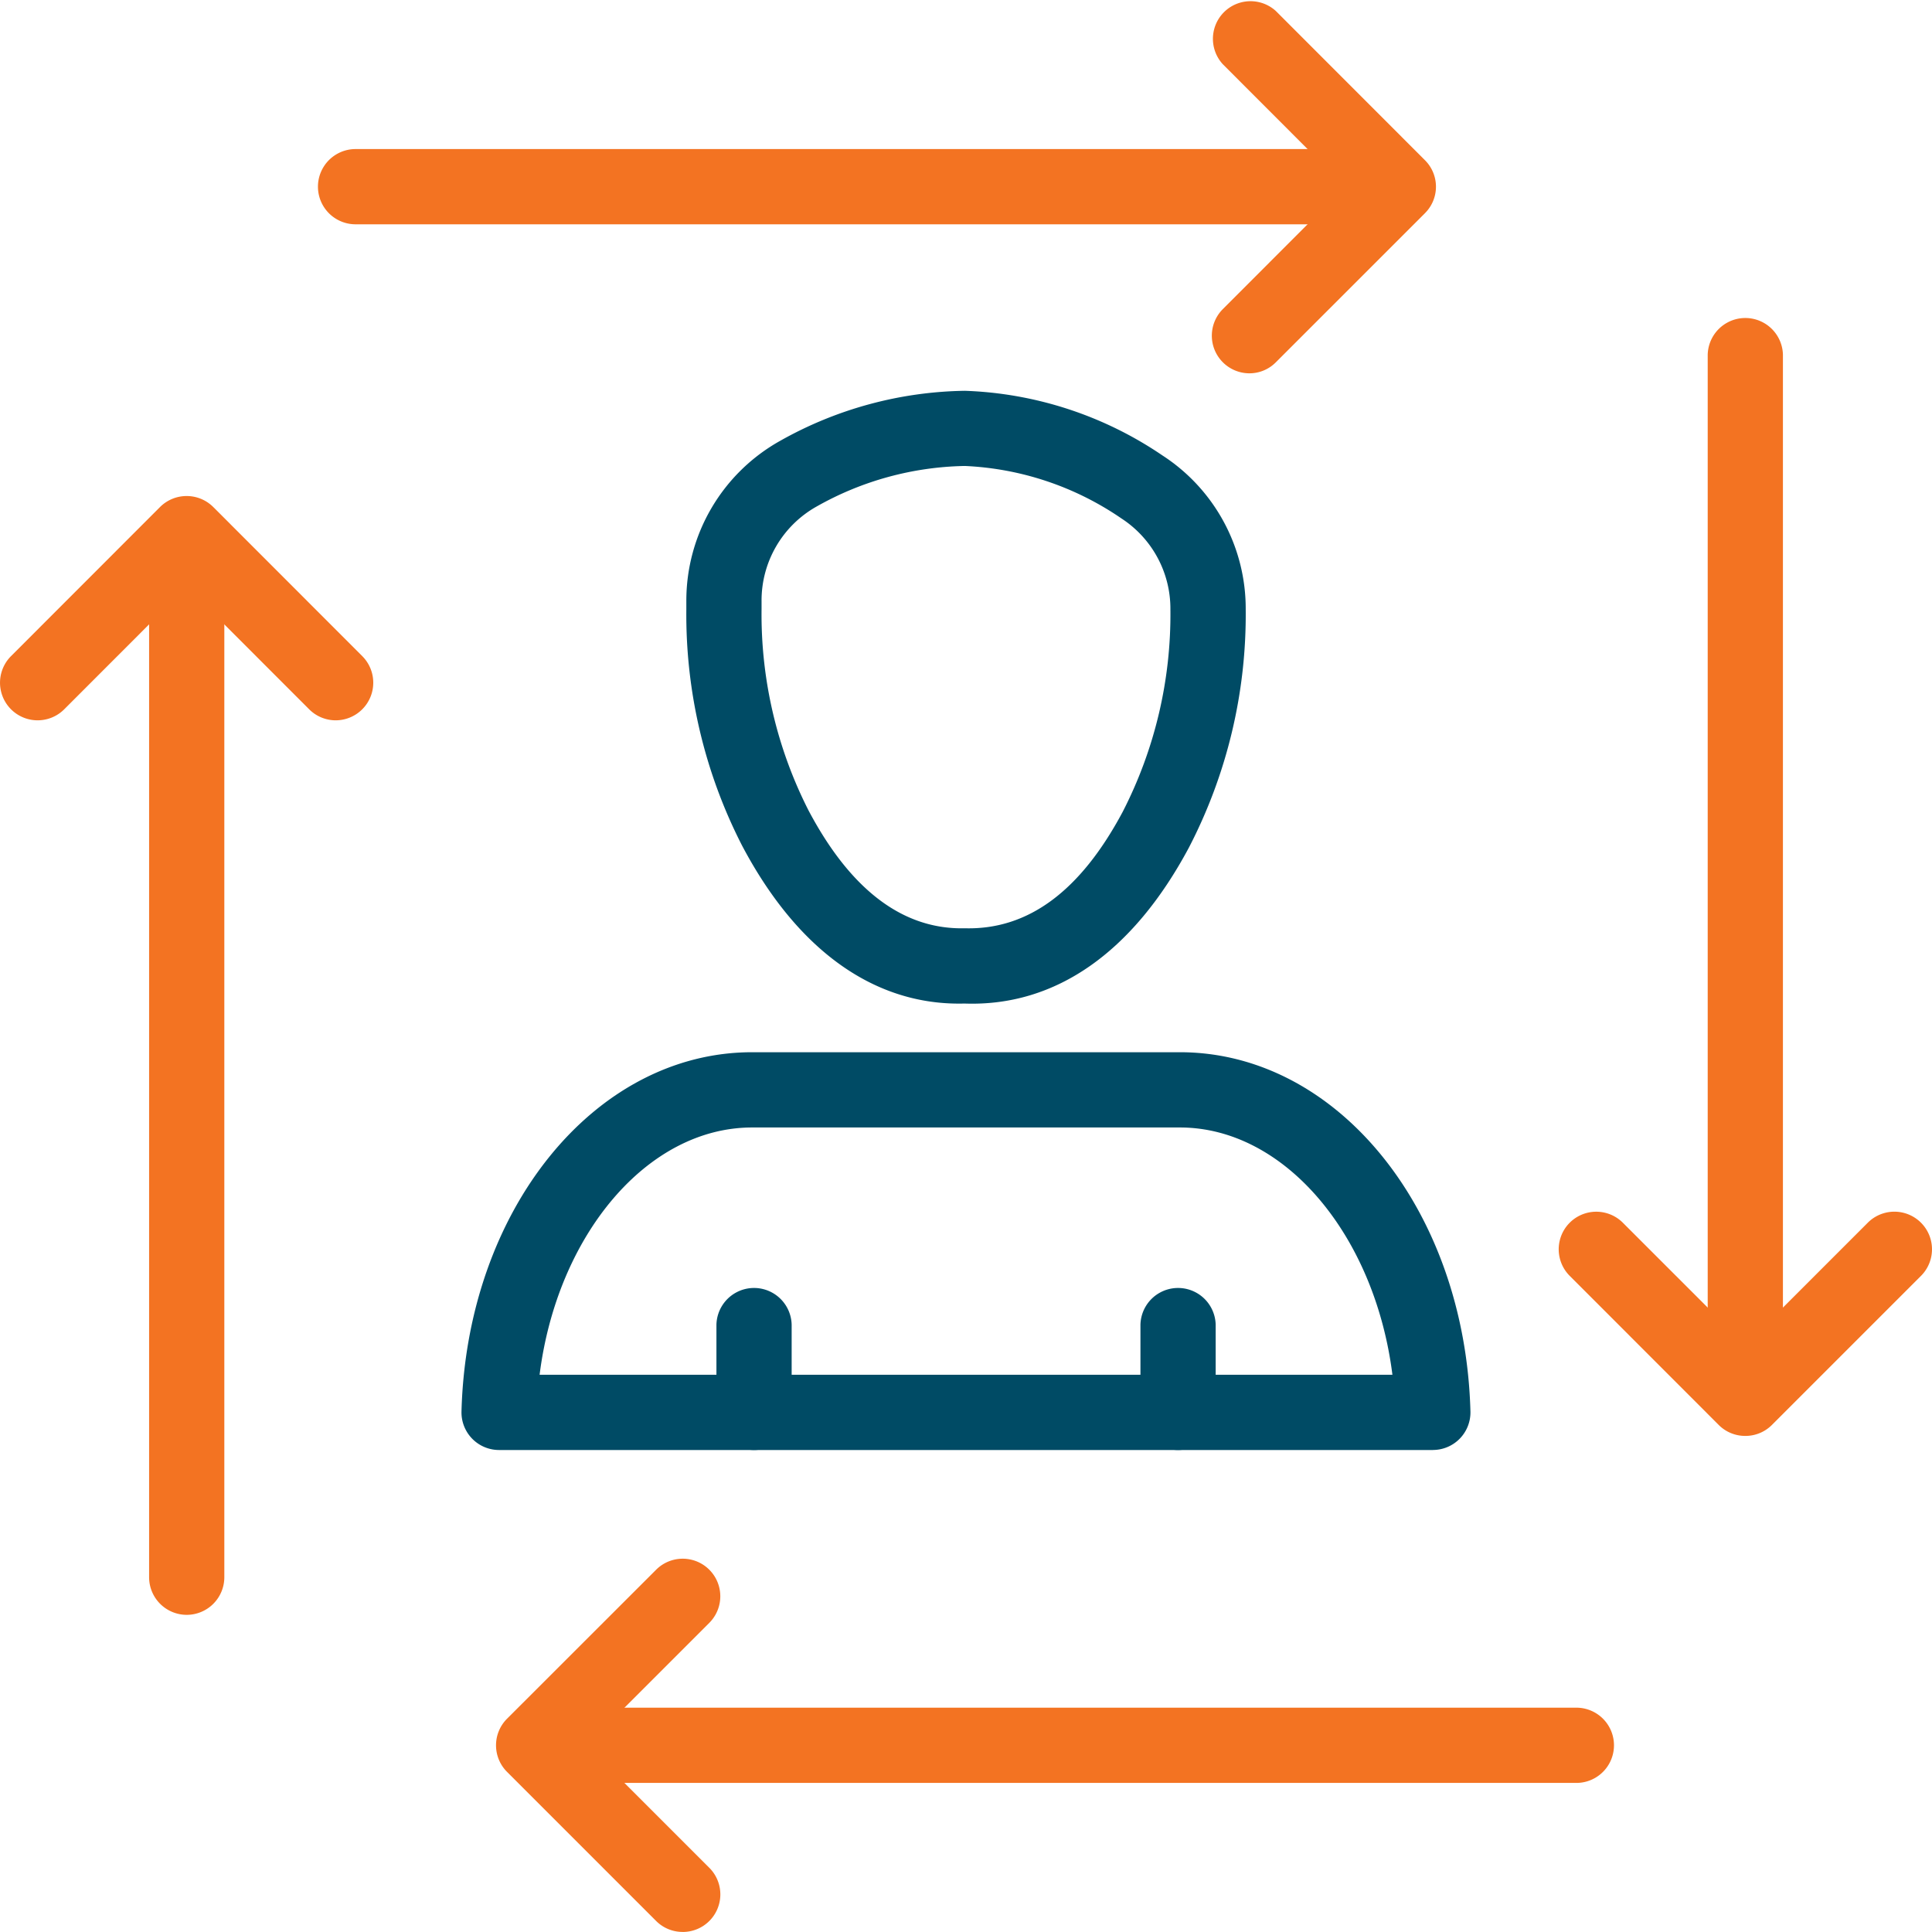 <svg xmlns="http://www.w3.org/2000/svg" width="113.701" height="113.698" viewBox="0 0 113.701 113.698">
  <g id="Group_6815" data-name="Group 6815" transform="translate(-66.319 -8.352)">
    <path id="Path_29" data-name="Path 29" d="M89.566,48.523c-5.094,0-9.538-3.206-12.755-9.292a29.785,29.785,0,0,1-3.284-13.909V24.84A10.772,10.772,0,0,1,79.053,15.4a22.781,22.781,0,0,1,10.866-2.942,22,22,0,0,1,11.628,3.805,10.743,10.743,0,0,1,4.9,9.062,29.774,29.774,0,0,1-3.34,14.01c-3.29,6.159-7.834,9.364-13.181,9.185Zm.353-31.641a18.336,18.336,0,0,0-8.726,2.387,6.338,6.338,0,0,0-3.239,5.57v.482a25.43,25.43,0,0,0,2.768,11.841c2.488,4.7,5.582,7.016,9.2,6.927,3.732.1,6.8-2.2,9.28-6.843a25.409,25.409,0,0,0,2.813-11.925,6.336,6.336,0,0,0-2.875-5.346A17.652,17.652,0,0,0,89.919,16.882Z" transform="translate(33.184 18.893)" fill="#004b65"/>
    <path id="Path_30" data-name="Path 30" d="M128.334,42.81H73.38a2.211,2.211,0,0,1-2.214-2.275C71.481,28.688,79,19.4,88.27,19.4h25.173c9.275,0,16.784,9.286,17.1,21.133a2.211,2.211,0,0,1-2.214,2.275ZM75.762,38.383h50.19c-1.031-8.2-6.327-14.554-12.508-14.554H88.27C82.083,23.829,76.793,30.179,75.762,38.383Z" transform="translate(22.313 50.877)" fill="#004b65"/>
    <path id="Path_31" data-name="Path 31" d="M76.057,31.452a2.215,2.215,0,0,1-2.214-2.214V24.083a2.214,2.214,0,0,1,4.427,0v5.156A2.215,2.215,0,0,1,76.057,31.452Z" transform="translate(34.639 62.235)" fill="#004b65"/>
    <path id="Path_32" data-name="Path 32" d="M80.509,31.452A2.215,2.215,0,0,1,78.3,29.238V24.083a2.214,2.214,0,0,1,4.427,0v5.156A2.215,2.215,0,0,1,80.509,31.452Z" transform="translate(55.136 62.235)" fill="#004b65"/>
    <path id="Path_33" data-name="Path 33" d="M132.516,14.344H71.864a2.214,2.214,0,0,1,0-4.427h60.653a2.214,2.214,0,1,1,0,4.427Z" transform="translate(15.334 7.208)" fill="#f37322"/>
    <path id="Path_34" data-name="Path 34" d="M81.259,30.322A2.214,2.214,0,0,1,79.7,26.545L86.9,19.338,79.7,12.131A2.213,2.213,0,0,1,82.822,9l8.77,8.776a2.2,2.2,0,0,1,0,3.127l-8.77,8.77A2.184,2.184,0,0,1,81.259,30.322Z" transform="translate(58.583 0)" fill="#f37322"/>
    <path id="Path_35" data-name="Path 35" d="M86.467,76.762a2.215,2.215,0,0,1-2.214-2.214V13.9a2.214,2.214,0,0,1,4.427,0V74.548A2.215,2.215,0,0,1,86.467,76.762Z" transform="translate(82.567 15.334)" fill="#f37322"/>
    <path id="Path_36" data-name="Path 36" d="M93.673,34.271a2.2,2.2,0,0,1-1.564-.644l-8.77-8.776a2.211,2.211,0,0,1,3.127-3.127l7.207,7.207,7.207-7.207a2.213,2.213,0,0,1,3.133,3.127l-8.776,8.776A2.2,2.2,0,0,1,93.673,34.271Z" transform="translate(75.36 58.587)" fill="#f37322"/>
    <path id="Path_37" data-name="Path 37" d="M134.526,30.712H73.879a2.214,2.214,0,0,1,0-4.427h60.647a2.214,2.214,0,0,1,0,4.427Z" transform="translate(24.611 82.567)" fill="#f37322"/>
    <path id="Path_38" data-name="Path 38" d="M82.515,46.689a2.2,2.2,0,0,1-1.564-.644l-8.776-8.776a2.212,2.212,0,0,1,0-3.127l8.776-8.77A2.211,2.211,0,0,1,84.079,28.5l-7.207,7.207,7.207,7.207a2.211,2.211,0,0,1-1.564,3.777Z" transform="translate(23.983 75.36)" fill="#f37322"/>
    <path id="Path_39" data-name="Path 39" d="M70.1,78.777a2.216,2.216,0,0,1-2.214-2.219V15.911a2.214,2.214,0,0,1,4.427,0V76.558A2.216,2.216,0,0,1,70.1,78.777Z" transform="translate(7.208 24.611)" fill="#f37322"/>
    <path id="Path_40" data-name="Path 40" d="M86.077,26.761a2.207,2.207,0,0,1-1.564-.65L77.306,18.9,70.1,26.111a2.213,2.213,0,0,1-3.133-3.127l8.77-8.776a2.219,2.219,0,0,1,3.133,0l8.77,8.776a2.214,2.214,0,0,1-1.564,3.777Z" transform="translate(0 23.983)" fill="#f37322"/>
  </g>
</svg>

